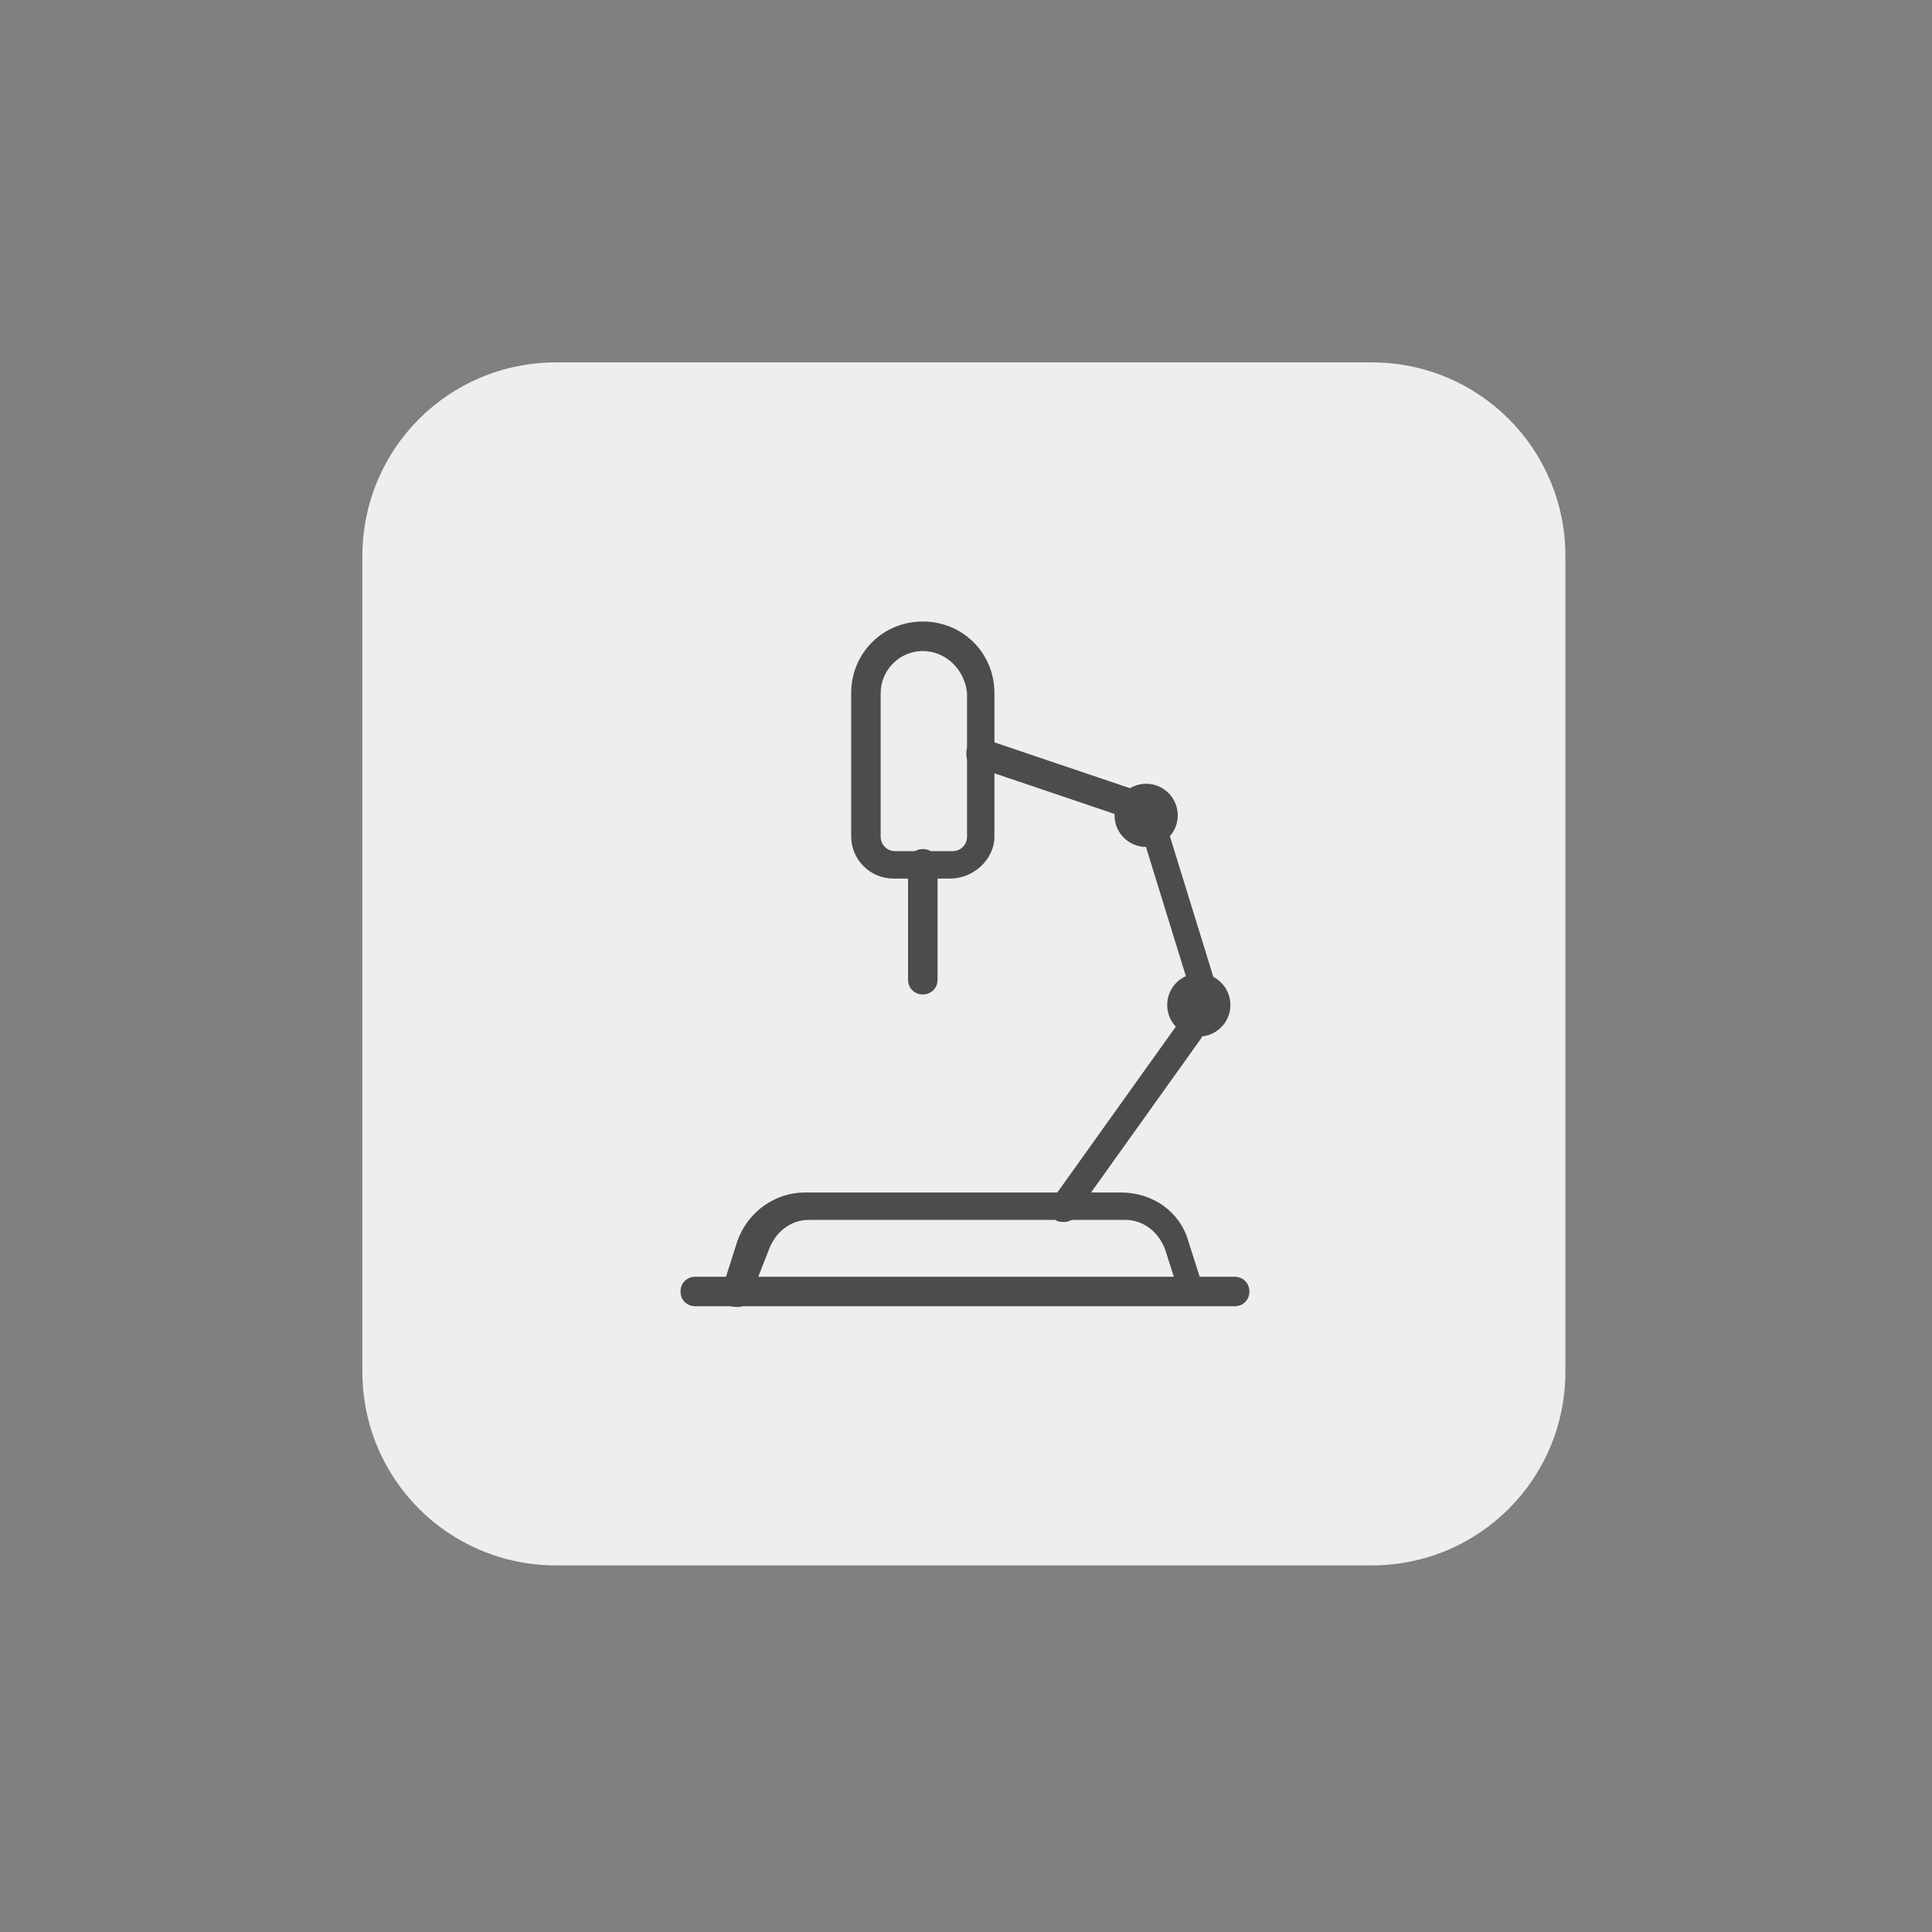 <?xml version="1.0" encoding="utf-8"?>
<!-- Generator: Adobe Illustrator 25.0.1, SVG Export Plug-In . SVG Version: 6.00 Build 0)  -->
<svg version="1.1" id="Layer_1" xmlns="http://www.w3.org/2000/svg" xmlns:xlink="http://www.w3.org/1999/xlink" x="0px" y="0px"
	 viewBox="0 0 91.7 91.7" style="enable-background:new 0 0 91.7 91.7;" xml:space="preserve">
<rect x="0" y="0" width="91.7" height="91.7" fill="#808080" stroke="none"/>
<style type="text/css">
	.st0{fill:#EEEEEE;}
	.st1{fill:#4C4C4C;}
</style>
<g id="Layer_2_1_">
	<g id="Layer_1-2">
		<path class="st0" d="M65.1,74.3H26.4c-5.1,0-9.2-4.1-9.2-9.2c0,0,0,0,0,0V26.4c0-5.1,4.1-9.2,9.2-9.2c0,0,0,0,0,0h38.7
			c5.1,0,9.2,4.1,9.2,9.2c0,0,0,0,0,0v38.7C74.3,70.2,70.2,74.3,65.1,74.3C65.1,74.3,65.1,74.3,65.1,74.3z"/>
		<path class="st1" d="M45.1,41.7h-2.7c-1.1,0-2-0.9-2-2v-6.8c0-1.9,1.5-3.4,3.4-3.4c1.9,0,3.4,1.5,3.4,3.4c0,0,0,0,0,0v6.8
			C47.2,40.8,46.2,41.7,45.1,41.7z M43.8,30.9c-1.1,0-2,0.9-2,2v6.8c0,0.4,0.3,0.7,0.7,0.7c0,0,0,0,0,0h2.7c0.4,0,0.7-0.3,0.7-0.7
			c0,0,0,0,0,0v-6.8C45.8,31.8,44.9,30.9,43.8,30.9z"/>
		<path class="st1" d="M43.8,47.2c-0.4,0-0.7-0.3-0.7-0.7c0,0,0,0,0,0V41c0-0.4,0.3-0.7,0.7-0.7s0.7,0.3,0.7,0.7v5.5
			C44.5,46.9,44.2,47.2,43.8,47.2z"/>
		<path class="st1" d="M56.6,62c-0.3,0-0.5-0.2-0.6-0.5l-0.7-2.2c-0.3-0.8-1-1.4-1.9-1.4h-15c-0.9,0-1.6,0.6-1.9,1.4l-0.9,2.3
			c-0.1,0.4-0.5,0.5-0.9,0.4s-0.5-0.5-0.4-0.9l0.7-2.2c0.5-1.4,1.8-2.3,3.2-2.3h15c1.5,0,2.8,0.9,3.2,2.3l0.7,2.2
			C57.2,61.5,57,61.8,56.6,62L56.6,62z"/>
		<path class="st1" d="M58.6,62H33c-0.4,0-0.7-0.3-0.7-0.7s0.3-0.7,0.7-0.7h25.6c0.4,0,0.7,0.3,0.7,0.7S59,62,58.6,62L58.6,62
			L58.6,62z"/>
		<path class="st1" d="M50.5,58c-0.1,0-0.3,0-0.4-0.1c-0.3-0.2-0.4-0.6-0.2-0.9c0,0,0,0,0,0l6-8.4c0.2-0.3,0.6-0.4,0.9-0.2
			c0.3,0.2,0.4,0.6,0.2,0.9l0,0l-6,8.4C51,57.9,50.7,58,50.5,58z"/>
		<path class="st1" d="M57,47.2c-0.3,0-0.6-0.2-0.6-0.5l-2.1-6.8c-0.1-0.4,0.1-0.7,0.4-0.8c0.4-0.1,0.7,0.1,0.8,0.4c0,0,0,0.1,0,0.1
			l2.1,6.8c0.1,0.3-0.1,0.7-0.4,0.8c0,0-0.1,0-0.1,0H57z"/>
		<path class="st1" d="M53.3,38.7h-0.2l-6.8-2.3c-0.4-0.1-0.5-0.5-0.4-0.9s0.5-0.5,0.9-0.4l6.8,2.3c0.4,0.1,0.5,0.5,0.4,0.9
			C53.9,38.5,53.6,38.7,53.3,38.7z"/>
		<circle class="st1" cx="54.4" cy="38.7" r="1.5"/>
		<circle class="st1" cx="56.9" cy="47.7" r="1.5"/>
	</g>
</g>
</svg>
